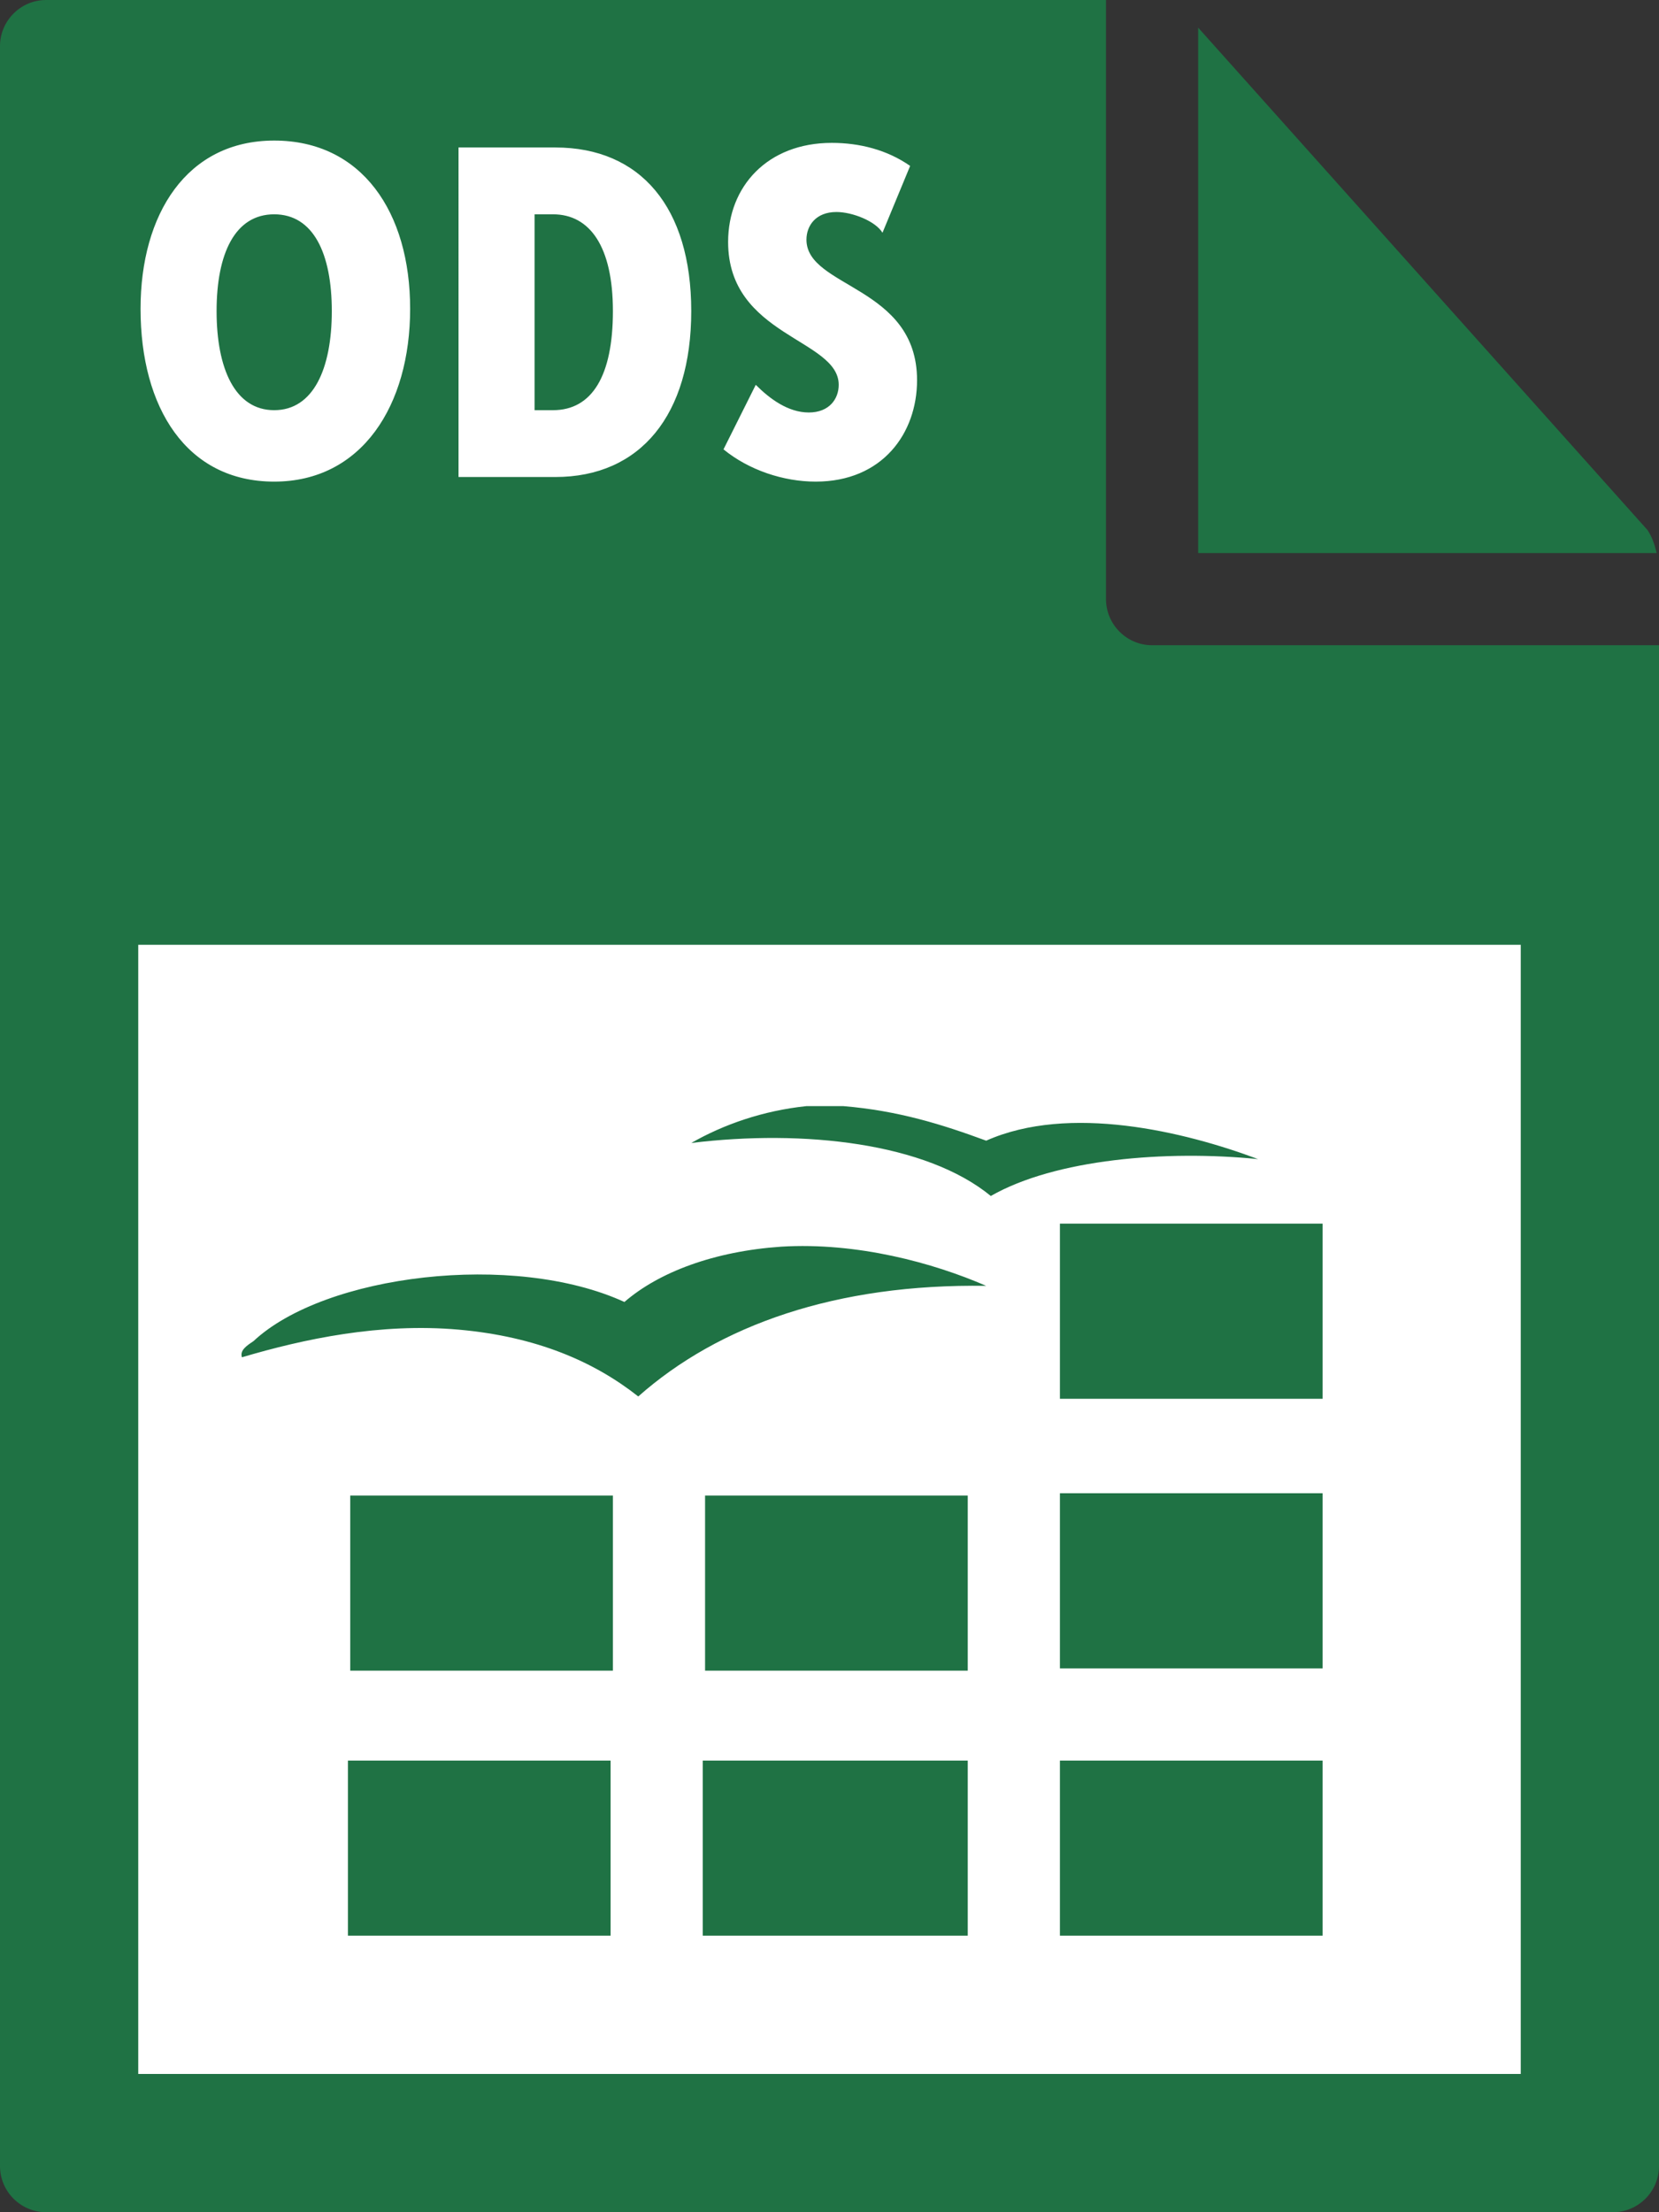 <svg xmlns="http://www.w3.org/2000/svg" viewBox="0 0 72 96"><rect x="0" y="0" width="72" height="96" fill="#333333" stroke="none"/><style>.st0{fill:#1f7244}</style><path class="st0" d="M0 2v92c0 1.1.9 2 2 2h68c1.1 0 2-.9 2-2V28H50c-1.1 0-2-.9-2-2V0H2C.9 0 0 .9 0 2z"/><path class="st0" d="M71.9 24c-.1-.4-.2-.7-.4-1L52 1.2V24h19.9z"/><path d="M6 41h60v49H6zm5.9-34.9c3.8 0 5.9 3.1 5.9 7.3 0 4.2-2.1 7.5-5.9 7.5s-5.8-3.2-5.8-7.5c0-4.1 2-7.3 5.8-7.3zm0 11.7c1.7 0 2.5-1.8 2.5-4.3s-.8-4.2-2.5-4.2-2.5 1.7-2.5 4.2.8 4.3 2.5 4.3zm8-11.4h4.2c3.7 0 5.9 2.6 5.9 7.1s-2.2 7.2-5.9 7.2h-4.2V6.4zM24 17.8c1.7 0 2.6-1.5 2.6-4.3s-1-4.2-2.6-4.2h-.8v8.5h.8zm8.8-1.1c.6.6 1.4 1.2 2.3 1.2.9 0 1.3-.6 1.3-1.2 0-2-4.8-2.1-4.8-6.2 0-2.4 1.7-4.3 4.5-4.3 1.2 0 2.4.3 3.4 1l-1.2 2.9c-.3-.5-1.3-.9-2-.9-.9 0-1.3.6-1.3 1.2 0 2.1 4.8 2 4.8 6.1 0 2.3-1.5 4.4-4.4 4.4-1.4 0-2.9-.5-4-1.4l1.4-2.8z" fill="#fff"/><path class="st0" d="M46 53.1h11.4v7.6H46v-7.6zm0 11.7h11.4v7.6H46v-7.6zm0 11.6h11.4V84H46v-7.6zm-15.5 0H42V84H30.5v-7.6zm-15.4 0h11.4V84H15.1v-7.6zM35 48h1.6c2.4.2 4.3.8 6.2 1.5 3.6-1.6 8.6-.4 11.8.8-4-.4-8.8 0-11.6 1.6-2.8-2.3-8.1-2.9-13-2.3 1.4-.8 3.1-1.4 5-1.6zm-1.1 6.1c-2.9.2-5.3 1.1-6.8 2.4-4.8-2.2-13-1.2-16.1 1.7-.3.2-.6.4-.5.7 2.7-.8 6-1.5 9.4-1.2s5.9 1.4 7.8 2.9c3.5-3.1 8.6-4.9 15.1-4.8-2.3-1-5.6-1.9-8.9-1.7zm-3.3 10.8H42v7.6H30.6v-7.6zm-15.4 0h11.4v7.6H15.2v-7.6z"/></svg>